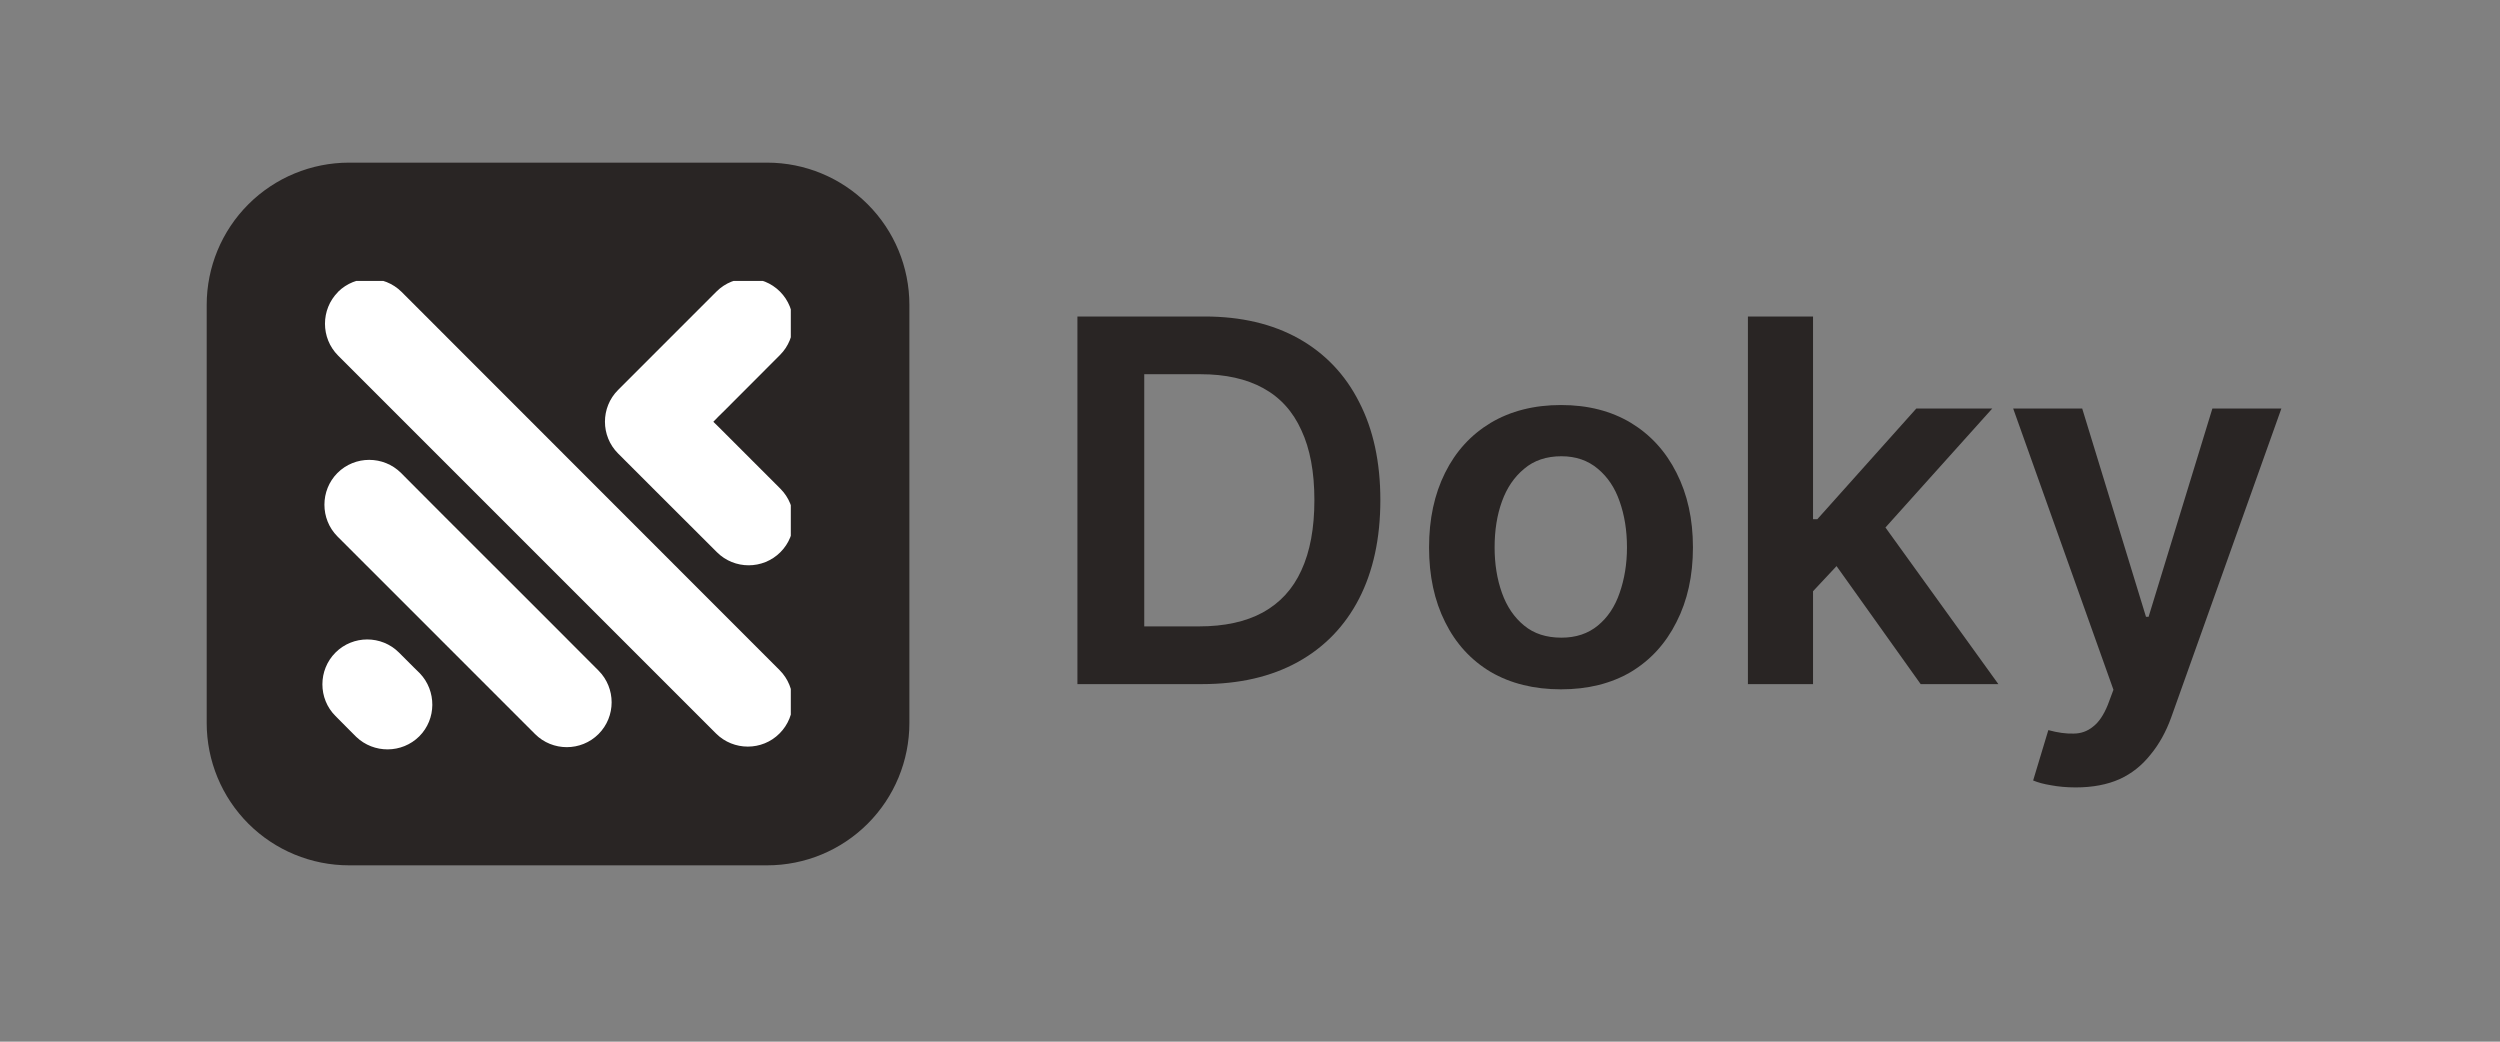 <svg xmlns="http://www.w3.org/2000/svg" xmlns:xlink="http://www.w3.org/1999/xlink" width="120" zoomAndPan="magnify" viewBox="0 0 90 37.5" height="50" preserveAspectRatio="xMidYMid meet" version="1.0"><rect x="0" y="0" width="90" height="37.5" fill="#808080" stroke="none"/><defs><g/><clipPath id="3fd93e2b38"><path d="M 7.441 5.855 L 32.738 5.855 L 32.738 31.152 L 7.441 31.152 Z M 7.441 5.855 " clip-rule="nonzero"/></clipPath><clipPath id="948734f765"><path d="M 12.566 5.855 L 27.617 5.855 C 28.977 5.855 30.277 6.395 31.238 7.355 C 32.199 8.316 32.738 9.617 32.738 10.977 L 32.738 26.027 C 32.738 27.387 32.199 28.691 31.238 29.652 C 30.277 30.613 28.977 31.152 27.617 31.152 L 12.566 31.152 C 11.207 31.152 9.902 30.613 8.941 29.652 C 7.98 28.691 7.441 27.387 7.441 26.027 L 7.441 10.977 C 7.441 9.617 7.98 8.316 8.941 7.355 C 9.902 6.395 11.207 5.855 12.566 5.855 Z M 12.566 5.855 " clip-rule="nonzero"/></clipPath><clipPath id="0dbcf21310"><path d="M 11.449 10.113 L 28.469 10.113 L 28.469 27 L 11.449 27 Z M 11.449 10.113 " clip-rule="nonzero"/></clipPath></defs><g clip-path="url(#3fd93e2b38)"><g clip-path="url(#948734f765)"><path fill="#292524" d="M 7.441 5.855 L 32.738 5.855 L 32.738 31.152 L 7.441 31.152 Z M 7.441 5.855 " fill-opacity="1" fill-rule="nonzero"/></g></g><g clip-path="url(#0dbcf21310)"><path fill="#ffffff" d="M 14.898 24.027 L 15.094 24.219 L 15.113 24.238 C 15.719 24.871 15.715 25.887 15.094 26.508 C 14.469 27.129 13.457 27.133 12.824 26.527 L 12.609 26.312 L 12.078 25.777 C 11.449 25.152 11.449 24.121 12.078 23.492 C 12.707 22.863 13.734 22.863 14.363 23.492 Z M 25.68 15.184 L 25.867 14.992 L 26.086 14.777 L 28.078 12.781 C 28.707 12.156 28.707 11.125 28.078 10.496 C 27.449 9.867 26.422 9.867 25.793 10.496 L 22.25 14.039 C 21.621 14.668 21.621 15.695 22.25 16.324 L 23.598 17.672 L 25.809 19.879 C 26.438 20.508 27.465 20.508 28.094 19.879 C 28.723 19.254 28.723 18.223 28.094 17.594 L 25.883 15.383 Z M 12.168 10.512 L 12.168 10.508 C 12.797 9.883 13.828 9.883 14.457 10.508 L 28.062 24.121 C 28.695 24.75 28.695 25.777 28.062 26.406 C 27.438 27.035 26.406 27.035 25.777 26.406 L 12.168 12.797 C 11.543 12.168 11.543 11.141 12.168 10.512 Z M 12.148 17.027 C 12.777 16.398 13.805 16.398 14.438 17.027 L 15.984 18.578 L 19.34 21.93 L 21.547 24.141 C 22.176 24.77 22.176 25.797 21.547 26.426 C 20.918 27.055 19.891 27.055 19.262 26.426 L 12.148 19.312 C 11.523 18.684 11.523 17.656 12.148 17.027 Z M 12.148 17.027 " fill-opacity="1" fill-rule="evenodd"/></g><g fill="#292524" fill-opacity="1"><g transform="translate(37.49, 24.628)"><g><path d="M 5.781 0 L 1.297 0 L 1.297 -13.234 L 5.875 -13.234 C 7.188 -13.234 8.316 -12.969 9.266 -12.438 C 10.211 -11.906 10.938 -11.145 11.438 -10.156 C 11.945 -9.176 12.203 -8 12.203 -6.625 C 12.203 -5.25 11.945 -4.066 11.438 -3.078 C 10.926 -2.086 10.191 -1.328 9.234 -0.797 C 8.273 -0.266 7.125 0 5.781 0 Z M 3.703 -2.078 L 5.672 -2.078 C 6.586 -2.078 7.352 -2.242 7.969 -2.578 C 8.594 -2.922 9.055 -3.426 9.359 -4.094 C 9.672 -4.77 9.828 -5.613 9.828 -6.625 C 9.828 -7.633 9.672 -8.473 9.359 -9.141 C 9.055 -9.816 8.598 -10.32 7.984 -10.656 C 7.379 -10.988 6.629 -11.156 5.734 -11.156 L 3.703 -11.156 Z M 3.703 -2.078 "/></g></g></g><g fill="#292524" fill-opacity="1"><g transform="translate(50.665, 24.628)"><g><path d="M 5.531 0.188 C 4.562 0.188 3.719 -0.02 3 -0.438 C 2.289 -0.863 1.742 -1.461 1.359 -2.234 C 0.973 -3.004 0.781 -3.898 0.781 -4.922 C 0.781 -5.941 0.973 -6.836 1.359 -7.609 C 1.742 -8.379 2.289 -8.977 3 -9.406 C 3.719 -9.832 4.562 -10.047 5.531 -10.047 C 6.5 -10.047 7.336 -9.832 8.047 -9.406 C 8.754 -8.977 9.301 -8.379 9.688 -7.609 C 10.082 -6.836 10.281 -5.941 10.281 -4.922 C 10.281 -3.898 10.082 -3.004 9.688 -2.234 C 9.301 -1.461 8.754 -0.863 8.047 -0.438 C 7.336 -0.02 6.5 0.188 5.531 0.188 Z M 5.547 -1.672 C 6.066 -1.672 6.504 -1.816 6.859 -2.109 C 7.211 -2.398 7.473 -2.789 7.641 -3.281 C 7.816 -3.781 7.906 -4.328 7.906 -4.922 C 7.906 -5.535 7.816 -6.086 7.641 -6.578 C 7.473 -7.066 7.211 -7.457 6.859 -7.75 C 6.504 -8.051 6.066 -8.203 5.547 -8.203 C 5.004 -8.203 4.555 -8.051 4.203 -7.75 C 3.848 -7.457 3.582 -7.066 3.406 -6.578 C 3.227 -6.086 3.141 -5.535 3.141 -4.922 C 3.141 -4.328 3.227 -3.781 3.406 -3.281 C 3.582 -2.789 3.848 -2.398 4.203 -2.109 C 4.555 -1.816 5.004 -1.672 5.547 -1.672 Z M 5.547 -1.672 "/></g></g></g><g fill="#292524" fill-opacity="1"><g transform="translate(61.722, 24.628)"><g><path d="M 3.328 -3.109 L 3.328 -5.938 L 3.703 -5.938 L 7.266 -9.922 L 10 -9.922 L 5.609 -5.031 L 5.125 -5.031 Z M 1.203 0 L 1.203 -13.234 L 3.547 -13.234 L 3.547 0 Z M 7.422 0 L 4.203 -4.516 L 5.781 -6.156 L 10.219 0 Z M 7.422 0 "/></g></g></g><g fill="#292524" fill-opacity="1"><g transform="translate(72.068, 24.628)"><g><path d="M 2.656 3.719 C 2.332 3.719 2.035 3.691 1.766 3.641 C 1.504 3.598 1.289 3.539 1.125 3.469 L 1.672 1.656 C 2.016 1.75 2.316 1.789 2.578 1.781 C 2.848 1.781 3.082 1.695 3.281 1.531 C 3.488 1.375 3.664 1.113 3.812 0.75 L 4.016 0.203 L 0.406 -9.922 L 2.891 -9.922 L 5.188 -2.422 L 5.281 -2.422 L 7.578 -9.922 L 10.062 -9.922 L 6.094 1.203 C 5.906 1.723 5.656 2.172 5.344 2.547 C 5.039 2.93 4.672 3.223 4.234 3.422 C 3.797 3.617 3.27 3.719 2.656 3.719 Z M 2.656 3.719 "/></g></g></g></svg>